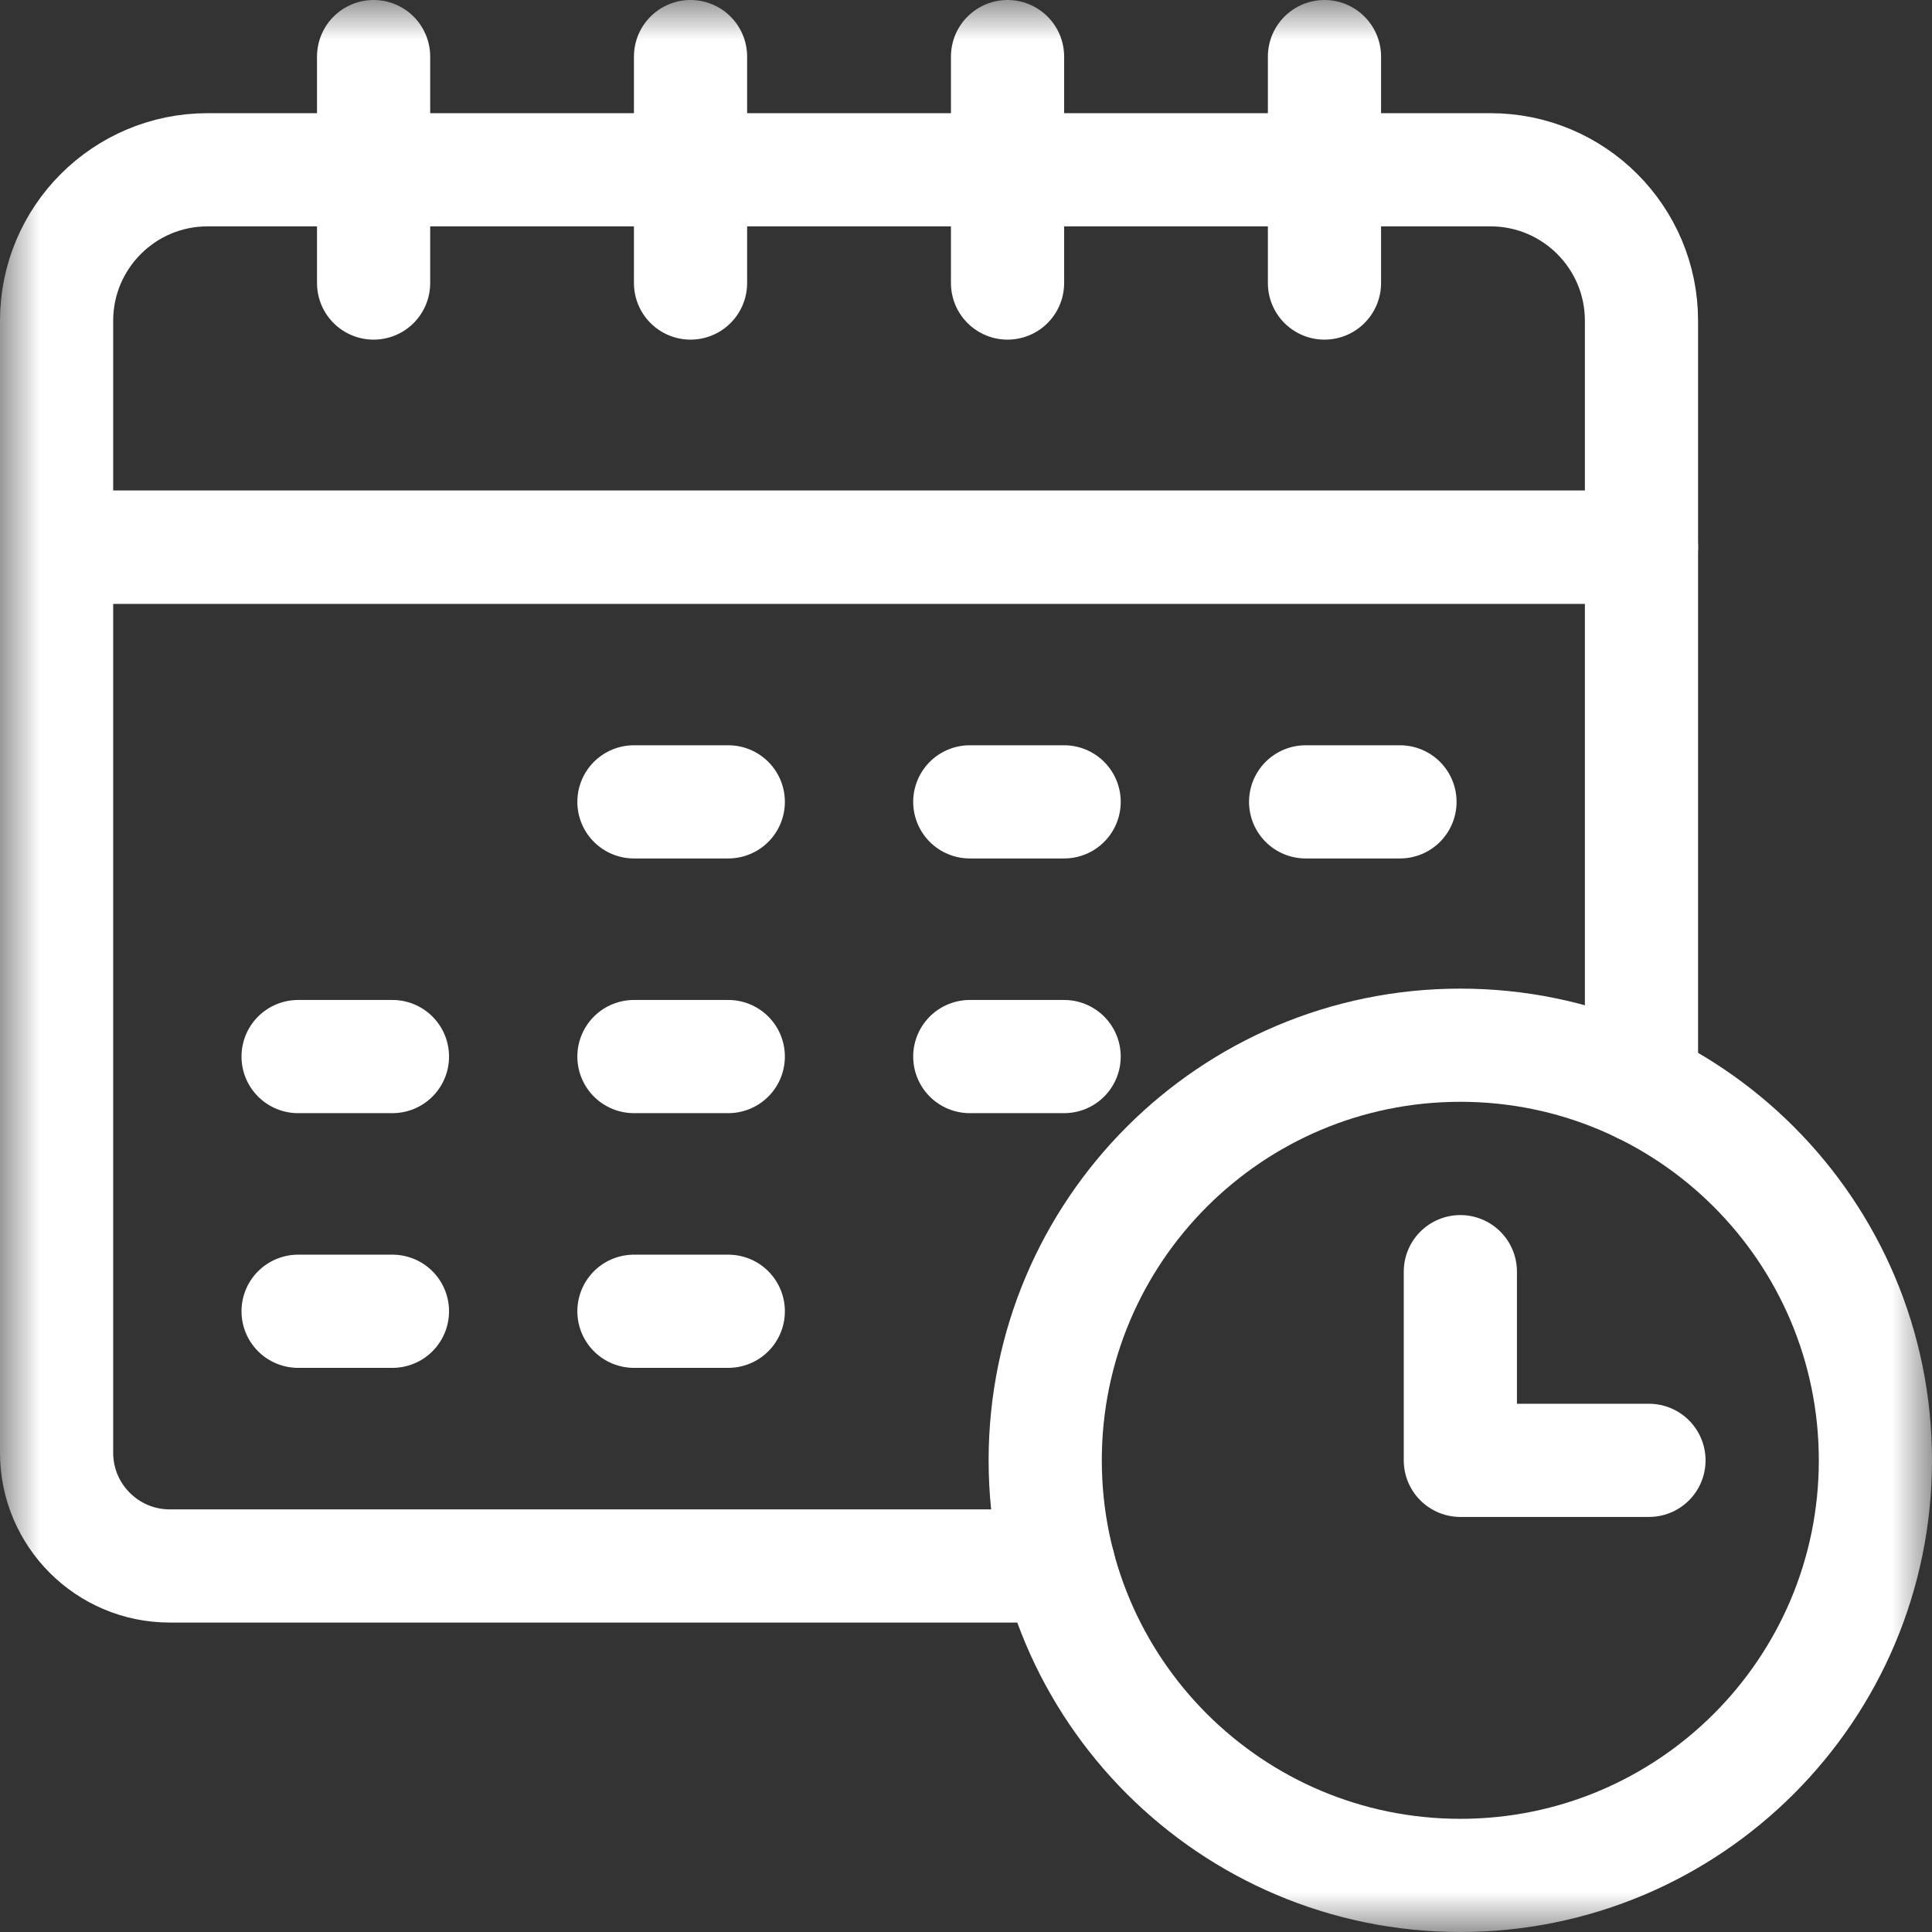 <svg width="24" height="24" viewBox="0 0 24 24" fill="none" xmlns="http://www.w3.org/2000/svg">
<rect x="0" y="0" width="24" height="24" fill="#333333" stroke="none"/>
<g clip-path="url(#clip0_2305_1227)">
<mask id="mask0_2305_1227" style="mask-type:luminance" maskUnits="userSpaceOnUse" x="0" y="0" width="24" height="24">
<path d="M0 1.90735e-06H24V24H0V1.90735e-06Z" fill="white"/>
</mask>
<g mask="url(#mask0_2305_1227)">
<path d="M18.516 2.109H2.578C1.543 2.109 0.703 2.949 0.703 3.984V6.797H20.391V3.984C20.391 2.949 19.551 2.109 18.516 2.109Z" stroke="white" stroke-width="1.406" stroke-miterlimit="10" stroke-linecap="round" stroke-linejoin="round"/>
<path d="M4.641 3.516V0.703" stroke="white" stroke-width="1.406" stroke-miterlimit="10" stroke-linecap="round" stroke-linejoin="round"/>
<path d="M16.453 3.516V0.703" stroke="white" stroke-width="1.406" stroke-miterlimit="10" stroke-linecap="round" stroke-linejoin="round"/>
<path d="M12.516 3.516V0.703" stroke="white" stroke-width="1.406" stroke-miterlimit="10" stroke-linecap="round" stroke-linejoin="round"/>
<path d="M8.578 3.516V0.703" stroke="white" stroke-width="1.406" stroke-miterlimit="10" stroke-linecap="round" stroke-linejoin="round"/>
<path d="M12.047 9.961H13.219" stroke="white" stroke-width="1.406" stroke-miterlimit="10" stroke-linecap="round" stroke-linejoin="round"/>
<path d="M7.875 9.961H9.047" stroke="white" stroke-width="1.406" stroke-miterlimit="10" stroke-linecap="round" stroke-linejoin="round"/>
<path d="M16.219 9.961H17.391" stroke="white" stroke-width="1.406" stroke-miterlimit="10" stroke-linecap="round" stroke-linejoin="round"/>
<path d="M3.703 13.125H4.875" stroke="white" stroke-width="1.406" stroke-miterlimit="10" stroke-linecap="round" stroke-linejoin="round"/>
<path d="M7.875 13.125H9.047" stroke="white" stroke-width="1.406" stroke-miterlimit="10" stroke-linecap="round" stroke-linejoin="round"/>
<path d="M12.047 13.125H13.219" stroke="white" stroke-width="1.406" stroke-miterlimit="10" stroke-linecap="round" stroke-linejoin="round"/>
<path d="M3.703 16.289H4.875" stroke="white" stroke-width="1.406" stroke-miterlimit="10" stroke-linecap="round" stroke-linejoin="round"/>
<path d="M7.875 16.289H9.047" stroke="white" stroke-width="1.406" stroke-miterlimit="10" stroke-linecap="round" stroke-linejoin="round"/>
<path d="M23.297 18.141C23.297 20.988 20.988 23.297 18.141 23.297C15.293 23.297 12.984 20.988 12.984 18.141C12.984 15.293 15.293 12.984 18.141 12.984C20.988 12.984 23.297 15.293 23.297 18.141Z" stroke="white" stroke-width="1.406" stroke-miterlimit="10" stroke-linecap="round" stroke-linejoin="round"/>
<path d="M18.141 15.797V18.141H20.484" stroke="white" stroke-width="1.406" stroke-miterlimit="10" stroke-linecap="round" stroke-linejoin="round"/>
<path d="M20.391 13.5V6.797H0.703V18.047C0.703 18.823 1.333 19.453 2.109 19.453H13.153" stroke="white" stroke-width="1.406" stroke-miterlimit="10" stroke-linecap="round" stroke-linejoin="round"/>
</g>
</g>
<defs>
<clipPath id="clip0_2305_1227">
<rect width="24" height="24" fill="white"/>
</clipPath>
</defs>
</svg>
